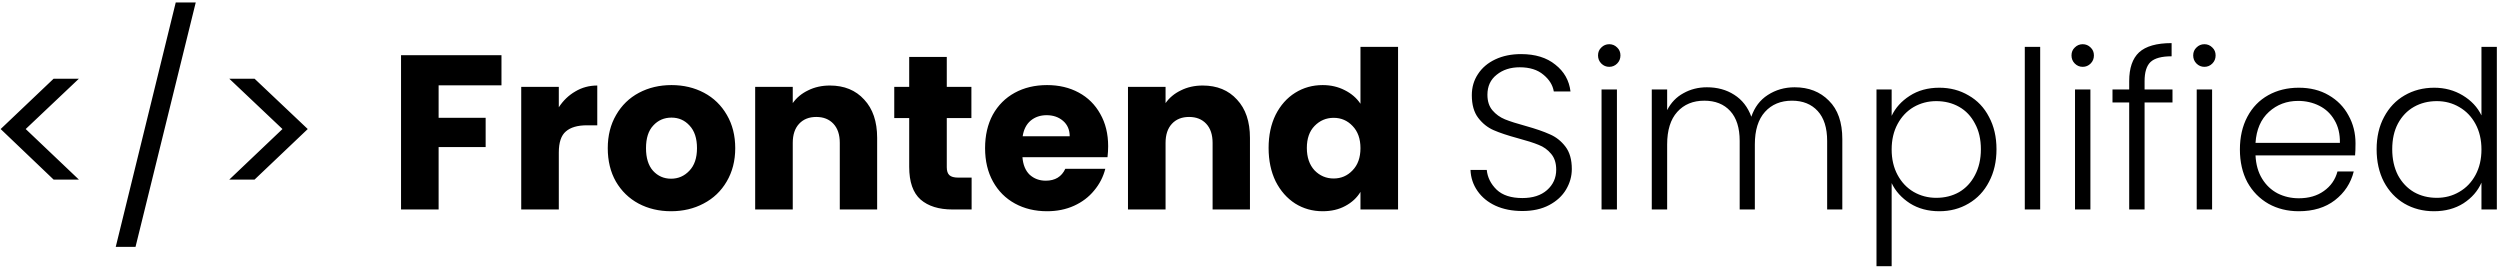 <svg width="728" height="78" viewBox="0 0 728 78" fill="none" xmlns="http://www.w3.org/2000/svg">
<path d="M15.613 52.296L0.189 37.576L15.613 22.92H22.973L7.484 37.576L22.973 52.296H15.613ZM57.001 0.712L39.465 71.88H33.705L51.176 0.712H57.001ZM66.766 22.92H74.126L89.614 37.576L74.126 52.296H66.766L82.254 37.576L66.766 22.92ZM146.029 16.072V24.84H127.725V34.312H141.421V42.824H127.725V61H116.781V16.072H146.029ZM162.725 31.24C164.005 29.277 165.605 27.741 167.525 26.632C169.445 25.48 171.578 24.904 173.925 24.904V36.488H170.917C168.186 36.488 166.138 37.085 164.773 38.28C163.407 39.432 162.725 41.48 162.725 44.424V61H151.781V25.288H162.725V31.24ZM195.412 61.512C191.913 61.512 188.756 60.765 185.94 59.272C183.166 57.779 180.969 55.645 179.348 52.872C177.769 50.099 176.98 46.856 176.98 43.144C176.98 39.475 177.79 36.253 179.411 33.48C181.033 30.664 183.252 28.509 186.068 27.016C188.884 25.523 192.041 24.776 195.54 24.776C199.038 24.776 202.196 25.523 205.012 27.016C207.828 28.509 210.046 30.664 211.668 33.48C213.289 36.253 214.1 39.475 214.1 43.144C214.1 46.813 213.268 50.056 211.604 52.872C209.982 55.645 207.742 57.779 204.884 59.272C202.068 60.765 198.91 61.512 195.412 61.512ZM195.412 52.04C197.502 52.04 199.273 51.272 200.724 49.736C202.217 48.2 202.964 46.003 202.964 43.144C202.964 40.285 202.238 38.088 200.788 36.552C199.38 35.016 197.63 34.248 195.54 34.248C193.406 34.248 191.636 35.016 190.228 36.552C188.82 38.045 188.116 40.243 188.116 43.144C188.116 46.003 188.798 48.2 190.164 49.736C191.572 51.272 193.321 52.04 195.412 52.04ZM241.666 24.904C245.847 24.904 249.175 26.269 251.65 29C254.167 31.688 255.426 35.4 255.426 40.136V61H244.546V41.608C244.546 39.219 243.927 37.363 242.69 36.04C241.452 34.717 239.788 34.056 237.698 34.056C235.607 34.056 233.943 34.717 232.706 36.04C231.468 37.363 230.85 39.219 230.85 41.608V61H219.906V25.288H230.85V30.024C231.959 28.445 233.452 27.208 235.33 26.312C237.207 25.373 239.319 24.904 241.666 24.904ZM282.935 51.72V61H277.367C273.399 61 270.305 60.04 268.087 58.12C265.868 56.157 264.759 52.979 264.759 48.584V34.376H260.407V25.288H264.759V16.584H275.703V25.288H282.871V34.376H275.703V48.712C275.703 49.779 275.959 50.547 276.471 51.016C276.983 51.485 277.836 51.72 279.031 51.72H282.935ZM322.694 42.568C322.694 43.592 322.631 44.659 322.503 45.768H297.735C297.905 47.987 298.609 49.693 299.847 50.888C301.127 52.04 302.684 52.616 304.519 52.616C307.249 52.616 309.148 51.464 310.215 49.16H321.863C321.265 51.507 320.177 53.619 318.599 55.496C317.063 57.373 315.121 58.845 312.775 59.912C310.428 60.979 307.804 61.512 304.903 61.512C301.404 61.512 298.289 60.765 295.559 59.272C292.828 57.779 290.695 55.645 289.159 52.872C287.623 50.099 286.855 46.856 286.855 43.144C286.855 39.432 287.601 36.189 289.095 33.416C290.631 30.643 292.764 28.509 295.495 27.016C298.225 25.523 301.361 24.776 304.903 24.776C308.359 24.776 311.431 25.501 314.119 26.952C316.807 28.403 318.897 30.472 320.391 33.16C321.927 35.848 322.694 38.984 322.694 42.568ZM311.495 39.688C311.495 37.811 310.855 36.317 309.575 35.208C308.295 34.099 306.695 33.544 304.775 33.544C302.94 33.544 301.383 34.077 300.103 35.144C298.865 36.211 298.097 37.725 297.799 39.688H311.495ZM350.228 24.904C354.409 24.904 357.737 26.269 360.212 29C362.729 31.688 363.988 35.4 363.988 40.136V61H353.108V41.608C353.108 39.219 352.489 37.363 351.252 36.04C350.015 34.717 348.351 34.056 346.26 34.056C344.169 34.056 342.505 34.717 341.268 36.04C340.031 37.363 339.412 39.219 339.412 41.608V61H328.468V25.288H339.412V30.024C340.521 28.445 342.015 27.208 343.892 26.312C345.769 25.373 347.881 24.904 350.228 24.904ZM369.417 43.08C369.417 39.411 370.1 36.189 371.465 33.416C372.873 30.643 374.772 28.509 377.161 27.016C379.55 25.523 382.217 24.776 385.161 24.776C387.508 24.776 389.641 25.267 391.561 26.248C393.524 27.229 395.06 28.552 396.169 30.216V13.64H407.113V61H396.169V55.88C395.145 57.587 393.673 58.952 391.753 59.976C389.876 61 387.678 61.512 385.161 61.512C382.217 61.512 379.55 60.765 377.161 59.272C374.772 57.736 372.873 55.581 371.465 52.808C370.1 49.992 369.417 46.749 369.417 43.08ZM396.169 43.144C396.169 40.413 395.401 38.259 393.865 36.68C392.372 35.101 390.537 34.312 388.361 34.312C386.185 34.312 384.329 35.101 382.793 36.68C381.3 38.216 380.553 40.349 380.553 43.08C380.553 45.811 381.3 47.987 382.793 49.608C384.329 51.187 386.185 51.976 388.361 51.976C390.537 51.976 392.372 51.187 393.865 49.608C395.401 48.029 396.169 45.875 396.169 43.144ZM443.313 61.448C440.369 61.448 437.766 60.936 435.505 59.912C433.286 58.888 431.537 57.459 430.257 55.624C428.977 53.789 428.294 51.741 428.209 49.48H432.945C433.158 51.656 434.118 53.576 435.825 55.24C437.532 56.861 440.028 57.672 443.313 57.672C446.342 57.672 448.732 56.904 450.481 55.368C452.273 53.789 453.169 51.805 453.169 49.416C453.169 47.496 452.678 45.96 451.697 44.808C450.716 43.613 449.5 42.739 448.049 42.184C446.598 41.587 444.593 40.947 442.033 40.264C439.046 39.453 436.678 38.664 434.929 37.896C433.18 37.128 431.686 35.933 430.449 34.312C429.212 32.691 428.593 30.493 428.593 27.72C428.593 25.416 429.19 23.368 430.385 21.576C431.58 19.741 433.265 18.312 435.441 17.288C437.617 16.264 440.113 15.752 442.929 15.752C447.068 15.752 450.396 16.776 452.913 18.824C455.473 20.829 456.945 23.432 457.329 26.632H452.465C452.166 24.797 451.164 23.176 449.457 21.768C447.75 20.317 445.446 19.592 442.545 19.592C439.857 19.592 437.617 20.317 435.825 21.768C434.033 23.176 433.137 25.117 433.137 27.592C433.137 29.469 433.628 30.984 434.609 32.136C435.59 33.288 436.806 34.163 438.257 34.76C439.75 35.357 441.756 35.997 444.273 36.68C447.174 37.491 449.521 38.301 451.313 39.112C453.105 39.88 454.62 41.075 455.857 42.696C457.094 44.317 457.713 46.493 457.713 49.224C457.713 51.315 457.158 53.299 456.049 55.176C454.94 57.053 453.297 58.568 451.121 59.72C448.945 60.872 446.342 61.448 443.313 61.448ZM468.61 19.464C467.714 19.464 466.946 19.144 466.306 18.504C465.666 17.864 465.346 17.075 465.346 16.136C465.346 15.197 465.666 14.429 466.306 13.832C466.946 13.192 467.714 12.872 468.61 12.872C469.506 12.872 470.274 13.192 470.914 13.832C471.554 14.429 471.874 15.197 471.874 16.136C471.874 17.075 471.554 17.864 470.914 18.504C470.274 19.144 469.506 19.464 468.61 19.464ZM470.85 26.056V61H466.37V26.056H470.85ZM522.595 25.416C526.691 25.416 530.019 26.717 532.579 29.32C535.182 31.88 536.483 35.613 536.483 40.52V61H532.067V41.032C532.067 37.235 531.15 34.333 529.315 32.328C527.48 30.323 524.984 29.32 521.827 29.32C518.542 29.32 515.918 30.408 513.955 32.584C511.992 34.76 511.011 37.917 511.011 42.056V61H506.595V41.032C506.595 37.235 505.678 34.333 503.843 32.328C502.008 30.323 499.491 29.32 496.291 29.32C493.006 29.32 490.382 30.408 488.419 32.584C486.456 34.76 485.475 37.917 485.475 42.056V61H480.995V26.056H485.475V32.072C486.584 29.896 488.163 28.253 490.211 27.144C492.259 25.992 494.542 25.416 497.059 25.416C500.088 25.416 502.734 26.141 504.995 27.592C507.299 29.043 508.963 31.176 509.987 33.992C510.926 31.219 512.526 29.107 514.787 27.656C517.091 26.163 519.694 25.416 522.595 25.416ZM550.849 33.736C551.958 31.389 553.707 29.448 556.097 27.912C558.529 26.333 561.409 25.544 564.737 25.544C567.894 25.544 570.731 26.291 573.249 27.784C575.809 29.235 577.793 31.325 579.201 34.056C580.651 36.744 581.377 39.88 581.377 43.464C581.377 47.048 580.651 50.205 579.201 52.936C577.793 55.667 575.809 57.779 573.249 59.272C570.731 60.765 567.894 61.512 564.737 61.512C561.451 61.512 558.593 60.744 556.161 59.208C553.729 57.629 551.958 55.667 550.849 53.32V77.512H546.433V26.056H550.849V33.736ZM576.833 43.464C576.833 40.563 576.257 38.067 575.104 35.976C573.995 33.843 572.459 32.221 570.497 31.112C568.534 30.003 566.315 29.448 563.841 29.448C561.451 29.448 559.254 30.024 557.249 31.176C555.286 32.328 553.729 33.971 552.577 36.104C551.425 38.237 550.849 40.712 550.849 43.528C550.849 46.344 551.425 48.819 552.577 50.952C553.729 53.085 555.286 54.728 557.249 55.88C559.254 57.032 561.451 57.608 563.841 57.608C566.315 57.608 568.534 57.053 570.497 55.944C572.459 54.792 573.995 53.149 575.104 51.016C576.257 48.84 576.833 46.323 576.833 43.464ZM594.1 13.64V61H589.62V13.64H594.1ZM606.485 19.464C605.589 19.464 604.821 19.144 604.181 18.504C603.541 17.864 603.221 17.075 603.221 16.136C603.221 15.197 603.541 14.429 604.181 13.832C604.821 13.192 605.589 12.872 606.485 12.872C607.381 12.872 608.149 13.192 608.789 13.832C609.429 14.429 609.749 15.197 609.749 16.136C609.749 17.075 609.429 17.864 608.789 18.504C608.149 19.144 607.381 19.464 606.485 19.464ZM608.725 26.056V61H604.245V26.056H608.725ZM632.63 29.832H624.502V61H620.022V29.832H615.158V26.056H620.022V23.624C620.022 19.827 620.982 17.032 622.902 15.24C624.865 13.448 628.022 12.552 632.374 12.552V16.392C629.473 16.392 627.425 16.947 626.23 18.056C625.078 19.165 624.502 21.021 624.502 23.624V26.056H632.63V29.832ZM641.923 19.464C641.027 19.464 640.259 19.144 639.619 18.504C638.979 17.864 638.659 17.075 638.659 16.136C638.659 15.197 638.979 14.429 639.619 13.832C640.259 13.192 641.027 12.872 641.923 12.872C642.819 12.872 643.587 13.192 644.227 13.832C644.867 14.429 645.187 15.197 645.187 16.136C645.187 17.075 644.867 17.864 644.227 18.504C643.587 19.144 642.819 19.464 641.923 19.464ZM644.163 26.056V61H639.683V26.056H644.163ZM685.924 41.736C685.924 43.272 685.881 44.445 685.796 45.256H656.804C656.932 47.901 657.572 50.163 658.724 52.04C659.876 53.917 661.39 55.347 663.268 56.328C665.145 57.267 667.193 57.736 669.412 57.736C672.313 57.736 674.745 57.032 676.708 55.624C678.713 54.216 680.036 52.317 680.676 49.928H685.412C684.558 53.341 682.724 56.136 679.908 58.312C677.134 60.445 673.636 61.512 669.412 61.512C666.126 61.512 663.182 60.787 660.58 59.336C657.977 57.843 655.929 55.752 654.436 53.064C652.985 50.333 652.26 47.155 652.26 43.528C652.26 39.901 652.985 36.723 654.436 33.992C655.886 31.261 657.913 29.171 660.516 27.72C663.118 26.269 666.084 25.544 669.412 25.544C672.74 25.544 675.641 26.269 678.116 27.72C680.633 29.171 682.553 31.133 683.876 33.608C685.241 36.04 685.924 38.749 685.924 41.736ZM681.38 41.608C681.422 39.005 680.889 36.787 679.78 34.952C678.713 33.117 677.241 31.731 675.364 30.792C673.486 29.853 671.438 29.384 669.22 29.384C665.892 29.384 663.054 30.451 660.708 32.584C658.361 34.717 657.06 37.725 656.804 41.608H681.38ZM692.072 43.464C692.072 39.88 692.797 36.744 694.248 34.056C695.699 31.325 697.683 29.235 700.2 27.784C702.76 26.291 705.64 25.544 708.84 25.544C711.912 25.544 714.685 26.291 717.16 27.784C719.635 29.277 721.448 31.219 722.6 33.608V13.64H727.08V61H722.6V53.192C721.533 55.624 719.784 57.629 717.352 59.208C714.92 60.744 712.061 61.512 708.776 61.512C705.576 61.512 702.696 60.765 700.136 59.272C697.619 57.779 695.635 55.667 694.184 52.936C692.776 50.205 692.072 47.048 692.072 43.464ZM722.6 43.528C722.6 40.712 722.024 38.237 720.872 36.104C719.72 33.971 718.141 32.328 716.136 31.176C714.173 30.024 711.997 29.448 709.608 29.448C707.133 29.448 704.915 30.003 702.952 31.112C700.989 32.221 699.432 33.843 698.28 35.976C697.171 38.067 696.616 40.563 696.616 43.464C696.616 46.323 697.171 48.84 698.28 51.016C699.432 53.149 700.989 54.792 702.952 55.944C704.915 57.053 707.133 57.608 709.608 57.608C711.997 57.608 714.173 57.032 716.136 55.88C718.141 54.728 719.72 53.085 720.872 50.952C722.024 48.819 722.6 46.344 722.6 43.528Z" fill="black"/>
</svg>
